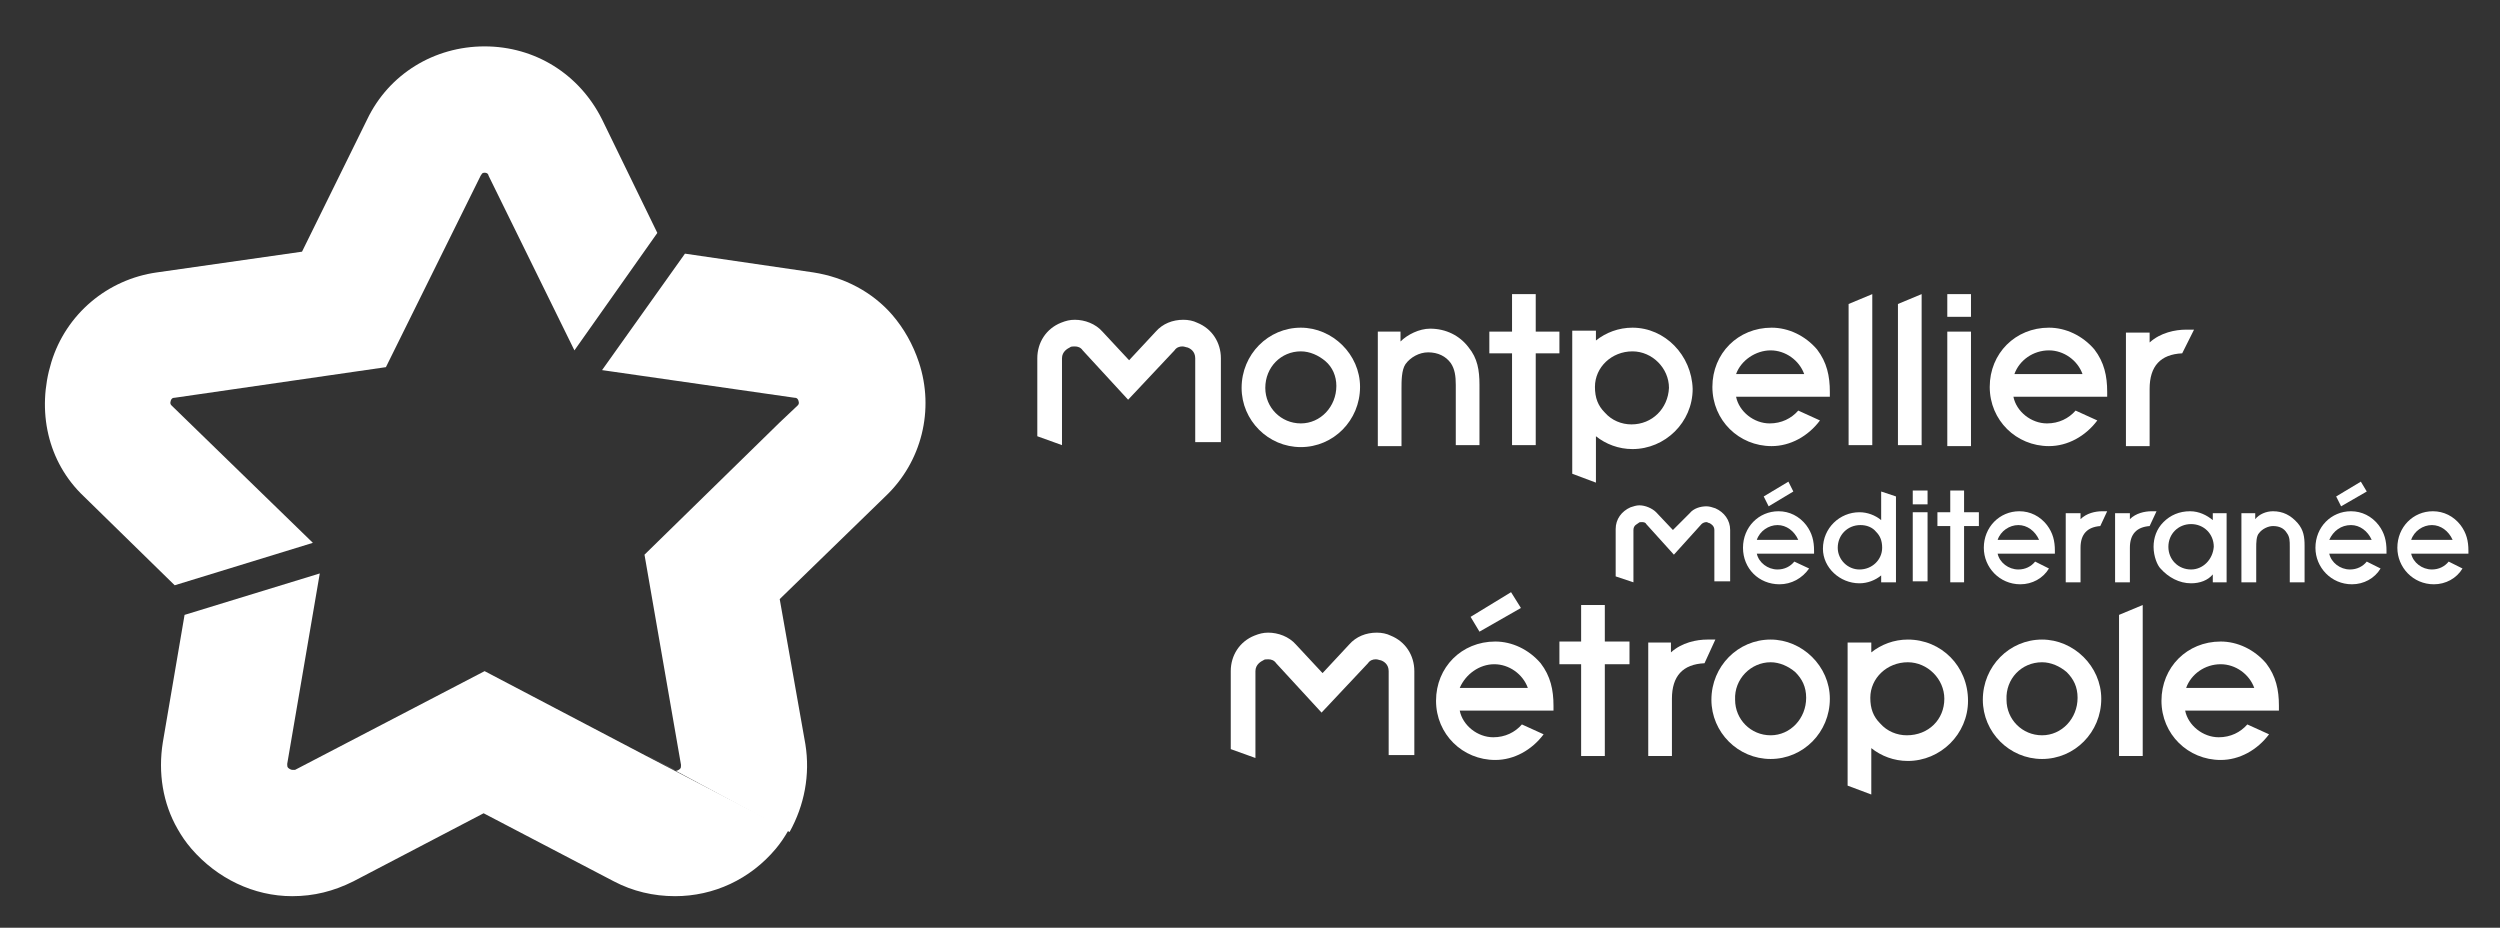 <?xml version="1.0" encoding="utf-8"?>
<!-- Generator: Adobe Illustrator 22.1.0, SVG Export Plug-In . SVG Version: 6.00 Build 0)  -->
<svg version="1.1" id="Calque_2_1_" xmlns="http://www.w3.org/2000/svg" xmlns:xlink="http://www.w3.org/1999/xlink" x="0px"
	 y="0px" viewBox="0 0 253.3 94" style="enable-background:new 0 0 253.3 94;" xml:space="preserve">
<rect x="0" y="0" width="253.3" height="94" fill="#333333" stroke="none"/>
<style type="text/css">
	.st0{fill:#FFFFFF;}
</style>
<g>
	<g>
		<path class="st0" d="M31.7,55L17.4,41.1c-0.1-0.1-0.2-0.2-0.1-0.5s0.3-0.3,0.4-0.3l21.4-3.1l9.6-19.4c0.1-0.1,0.1-0.3,0.4-0.3
			c0.3,0,0.4,0.2,0.4,0.3l8.7,17.7l8.4-11.9L61,12.1c-2.3-4.6-6.8-7.4-11.9-7.4s-9.7,2.8-11.9,7.4l-6.6,13.4l-14.7,2.1
			c-5,0.7-9.2,4.2-10.7,9.1S4.8,46.8,8.5,50.3l9.2,9L31.7,55z"/>
		<path class="st0" d="M93.1,36.7c-0.6-1.8-1.5-3.4-2.7-4.8c-2-2.3-4.8-3.8-8-4.3l-13-1.9L61,37.5l19.5,2.8c0.1,0,0.3,0,0.4,0.3
			s0,0.4-0.1,0.5L79,42.8L65.3,56.2L69,77.5c0,0.2,0,0.3-0.1,0.4s-0.3,0.2-0.4,0.2c0,0-0.1,0-0.2-0.1l-3-1.6L80,84.3
			c1.5-2.7,2.1-5.8,1.6-8.9L79,60.7l10.7-10.4C93.4,46.8,94.7,41.5,93.1,36.7z"/>
		<path class="st0" d="M65.3,76.5L49.1,68L29.9,78c0,0,0,0-0.1,0s-0.1,0-0.2,0s-0.3-0.1-0.4-0.2s-0.1-0.2-0.1-0.4l3.3-19.3
			l-13.7,4.2l-2.2,12.9c-0.5,3.1,0,6.2,1.5,8.8c0.4,0.7,0.8,1.3,1.4,2c2.6,3,6.3,4.8,10.2,4.8c2.2,0,4.2-0.5,6.2-1.5L49,82.4
			l13.2,6.9c1.9,1,4,1.5,6.2,1.5c3.9,0,7.6-1.7,10.2-4.8c0.5-0.6,0.9-1.2,1.3-1.9L65.3,76.5z"/>
	</g>
	<g>
		<g>
			<path class="st0" d="M105.1,44.2v-7.9c0-1.6,0.9-3,2.4-3.6c0.5-0.2,0.9-0.3,1.4-0.3c1,0,2.1,0.4,2.8,1.2l2.7,2.9l2.7-2.9
				c0.7-0.8,1.7-1.2,2.8-1.2c0.5,0,1,0.1,1.4,0.3c1.5,0.6,2.4,2,2.4,3.6v8.5h-2.6v-8.5c0-0.7-0.5-1-0.8-1.1c-0.1,0-0.3-0.1-0.5-0.1
				c-0.3,0-0.6,0.1-0.8,0.4l-4.7,5l-4.6-5c-0.2-0.3-0.5-0.4-0.8-0.4c-0.2,0-0.4,0-0.5,0.1c-0.2,0.1-0.8,0.4-0.8,1.1v8.8L105.1,44.2z
				"/>
			<path class="st0" d="M131.8,33.2c-3.3,0-6,2.7-6,6.1c0,3.3,2.7,6,6,6s6-2.7,6-6.1C137.8,35.9,135,33.2,131.8,33.2z M135.4,39.1
				c0,2.1-1.6,3.8-3.6,3.8s-3.6-1.6-3.6-3.6c0-2.1,1.6-3.7,3.6-3.7c0.9,0,1.8,0.4,2.5,1C135,37.2,135.4,38.1,135.4,39.1z"/>
			<path class="st0" d="M144.9,33.3c-1.1,0-2.3,0.6-3,1.3v-1h-2.3v11.6h2.4v-5.6v-0.2c0-0.8,0-1.9,0.4-2.5c0.5-0.7,1.4-1.2,2.3-1.2
				c1,0,1.8,0.4,2.3,1.1c0.4,0.6,0.5,1.3,0.5,2.2v6.1h2.4V39c0-1.5-0.2-2.7-1.1-3.8C147.9,34,146.5,33.3,144.9,33.3z"/>
			<polygon class="st0" points="155.6,29.8 153.2,29.8 153.2,33.6 150.9,33.6 150.9,35.8 153.2,35.8 153.2,45.1 155.6,45.1 
				155.6,35.8 158,35.8 158,33.6 155.6,33.6 			"/>
			<path class="st0" d="M165.4,33.2c-1.4,0-2.7,0.5-3.7,1.3v-1h-2.4V48l2.4,0.9v-4.7c1,0.8,2.3,1.3,3.7,1.3c3.3,0,6.1-2.7,6.1-6.1
				C171.4,36,168.7,33.2,165.4,33.2z M165.3,43c-1,0-2-0.4-2.7-1.2c-0.7-0.7-1-1.5-1-2.6c0-2,1.7-3.6,3.8-3.6c2,0,3.7,1.7,3.7,3.7
				C169,41.4,167.4,43,165.3,43z"/>
			<g>
				<polygon class="st0" points="187.3,45.1 189.7,45.1 189.7,29.8 187.3,30.8 				"/>
				<polygon class="st0" points="192.3,45.1 194.7,45.1 194.7,29.8 192.3,30.8 				"/>
			</g>
			<g>
				<rect x="197.3" y="29.8" class="st0" width="2.4" height="2.3"/>
				<rect x="197.3" y="33.6" class="st0" width="2.4" height="11.6"/>
			</g>
			<path class="st0" d="M222.3,33.4c-0.3,0-0.5,0-0.8,0c-1.1,0-2.6,0.3-3.7,1.3v-1h-2.4v11.5h2.4v-1v-4.8c0-2.3,1.1-3.5,3.3-3.6
				L222.3,33.4z"/>
			<path class="st0" d="M210.3,41.6c-0.7,0.8-1.7,1.3-2.9,1.3c-1.6,0-3.1-1.2-3.4-2.7h9.5v-0.5c0-1.6-0.3-3-1.3-4.3
				c-1.2-1.4-2.9-2.2-4.6-2.2c-3.4,0-6,2.6-6,6s2.7,6,6,6c1.9,0,3.7-1,4.9-2.6L210.3,41.6z M207.6,35.5c1.5,0,2.9,1,3.4,2.4h-6.9
				C204.6,36.5,206,35.5,207.6,35.5z"/>
			<path class="st0" d="M182.2,41.6c-0.7,0.8-1.7,1.3-2.9,1.3c-1.6,0-3.1-1.2-3.4-2.7h9.5v-0.5c0-1.6-0.3-3-1.3-4.3
				c-1.2-1.4-2.9-2.2-4.6-2.2c-3.4,0-6,2.6-6,6s2.7,6,6,6c1.9,0,3.7-1,4.9-2.6L182.2,41.6z M179.4,35.5c1.5,0,2.9,1,3.4,2.4h-6.9
				C176.4,36.5,177.9,35.5,179.4,35.5z"/>
		</g>
		<g>
			<path class="st0" d="M124.7,75.9V68c0-1.6,0.9-3,2.4-3.6c0.5-0.2,0.9-0.3,1.4-0.3c1,0,2.1,0.4,2.8,1.2l2.7,2.9l2.7-2.9
				c0.7-0.8,1.7-1.2,2.8-1.2c0.5,0,1,0.1,1.4,0.3c1.5,0.6,2.4,2,2.4,3.6v8.5h-2.6V68c0-0.7-0.5-1-0.8-1.1c-0.1,0-0.3-0.1-0.5-0.1
				c-0.3,0-0.6,0.1-0.8,0.4l-4.7,5l-4.6-5c-0.2-0.3-0.5-0.4-0.8-0.4c-0.2,0-0.4,0-0.5,0.1c-0.2,0.1-0.8,0.4-0.8,1.1v8.8L124.7,75.9z
				"/>
			<polygon class="st0" points="214.7,76.6 217.1,76.6 217.1,61.3 214.7,62.3 			"/>
			<path class="st0" d="M173.8,64.8c-0.3,0-0.5,0-0.8,0c-1.1,0-2.6,0.3-3.7,1.3v-1H167v11.5h2.4v-1v-4.8c0-2.3,1.1-3.5,3.3-3.6
				L173.8,64.8z"/>
			<polygon class="st0" points="162.6,61.3 160.2,61.3 160.2,65 158,65 158,67.3 160.2,67.3 160.2,76.6 162.6,76.6 162.6,67.3 
				165.1,67.3 165.1,65 162.6,65 			"/>
			<path class="st0" d="M179.4,64.8c-3.3,0-6,2.7-6,6.1c0,3.3,2.7,6,6,6s6-2.7,6-6.1C185.4,67.5,182.6,64.8,179.4,64.8z M179.4,67.1
				c0.9,0,1.8,0.4,2.5,1c0.7,0.7,1.1,1.5,1.1,2.6c0,2.1-1.6,3.8-3.6,3.8s-3.6-1.6-3.6-3.6C175.7,68.8,177.4,67.1,179.4,67.1z"/>
			<path class="st0" d="M193.3,64.8c-1.4,0-2.7,0.5-3.7,1.3v-1h-2.4v14.5l2.4,0.9v-4.7c1,0.8,2.3,1.3,3.7,1.3c3.3,0,6.1-2.7,6.1-6.1
				C199.4,67.5,196.7,64.8,193.3,64.8z M193.2,74.5c-1,0-2-0.4-2.7-1.2c-0.7-0.7-1-1.5-1-2.6c0-2,1.7-3.6,3.8-3.6
				c2,0,3.7,1.7,3.7,3.7C197,72.9,195.4,74.5,193.2,74.5z"/>
			<path class="st0" d="M206.9,64.8c-3.3,0-6,2.7-6,6.1c0,3.3,2.7,6,6,6s6-2.7,6-6.1C212.9,67.5,210.1,64.8,206.9,64.8z M206.9,67.1
				c0.9,0,1.8,0.4,2.5,1c0.7,0.7,1.1,1.5,1.1,2.6c0,2.1-1.6,3.8-3.6,3.8s-3.6-1.6-3.6-3.6C203.2,68.8,204.8,67.1,206.9,67.1z"/>
			<g>
				<polygon class="st0" points="154.1,61.6 153.1,60 149,62.5 149.9,64 				"/>
				<path class="st0" d="M154.2,73.4c-0.7,0.8-1.7,1.3-2.9,1.3c-1.6,0-3.1-1.2-3.4-2.7h9.5v-0.5c0-1.6-0.3-3-1.3-4.3
					c-1.2-1.4-2.9-2.2-4.6-2.2c-3.4,0-6,2.6-6,6s2.7,6,6,6c1.9,0,3.7-1,4.9-2.6L154.2,73.4z M151.4,67.3c1.5,0,2.9,1,3.4,2.4h-6.9
					C148.5,68.3,149.9,67.3,151.4,67.3z"/>
			</g>
			<path class="st0" d="M227.7,73.4c-0.7,0.8-1.7,1.3-2.9,1.3c-1.6,0-3.1-1.2-3.4-2.7h9.5v-0.5c0-1.6-0.3-3-1.3-4.3
				c-1.2-1.4-2.9-2.2-4.6-2.2c-3.4,0-6,2.6-6,6s2.7,6,6,6c1.9,0,3.7-1,4.9-2.6L227.7,73.4z M225,67.3c1.5,0,2.9,1,3.4,2.4h-6.9
				C222,68.3,223.4,67.3,225,67.3z"/>
		</g>
		<g>
			<path class="st0" d="M163.7,58.4v-4.8c0-1,0.6-1.8,1.5-2.2c0.3-0.1,0.6-0.2,0.9-0.2c0.6,0,1.3,0.3,1.7,0.7l1.7,1.8l1.7-1.7
				c0.4-0.5,1.1-0.7,1.7-0.7c0.3,0,0.6,0.1,0.9,0.2c0.9,0.4,1.5,1.2,1.5,2.2v5.2h-1.6v-5.2c0-0.4-0.3-0.6-0.5-0.7
				c-0.1,0-0.2-0.1-0.3-0.1c-0.2,0-0.4,0.1-0.5,0.2l-2.8,3.1l-2.8-3.1c-0.1-0.2-0.3-0.2-0.5-0.2c-0.1,0-0.2,0-0.3,0.1
				s-0.5,0.2-0.5,0.7V59L163.7,58.4z"/>
			<path class="st0" d="M230.3,51.8c-0.7,0-1.4,0.3-1.8,0.8V52h-1.4v7h1.5v-3.4v-0.1c0-0.5,0-1.2,0.3-1.5c0.3-0.4,0.9-0.7,1.4-0.7
				c0.6,0,1.1,0.2,1.4,0.7c0.3,0.4,0.3,0.8,0.3,1.4V59h1.5v-3.7c0-0.9-0.1-1.6-0.7-2.3C232.1,52.2,231.3,51.8,230.3,51.8z"/>
			<g>
				<rect x="193.8" y="49.7" class="st0" width="1.5" height="1.4"/>
				<rect x="193.8" y="51.9" class="st0" width="1.5" height="7"/>
			</g>
			<polygon class="st0" points="199,49.7 197.6,49.7 197.6,51.9 196.3,51.9 196.3,53.3 197.6,53.3 197.6,59 199,59 199,53.3 
				200.5,53.3 200.5,51.9 199,51.9 			"/>
			<path class="st0" d="M188.4,59.1c0.8,0,1.6-0.3,2.2-0.8V59h1.5v-8.7l-1.5-0.5v2.9c-0.6-0.5-1.4-0.8-2.2-0.8c-2,0-3.7,1.6-3.7,3.7
				C184.7,57.5,186.4,59.1,188.4,59.1z M188.5,53.2c0.6,0,1.2,0.2,1.6,0.7c0.4,0.4,0.6,0.9,0.6,1.6c0,1.2-1,2.2-2.3,2.2
				c-1.2,0-2.2-1-2.2-2.2C186.2,54.2,187.2,53.2,188.5,53.2z"/>
			<g>
				<polygon class="st0" points="181.7,49.8 181.2,48.8 178.7,50.3 179.2,51.3 				"/>
				<path class="st0" d="M181.8,56.9c-0.4,0.5-1,0.8-1.7,0.8c-1,0-1.9-0.7-2.1-1.6h5.8v-0.3c0-1-0.2-1.8-0.8-2.6
					c-0.7-0.9-1.7-1.4-2.8-1.4c-2,0-3.6,1.6-3.6,3.7c0,2.1,1.6,3.7,3.7,3.7c1.2,0,2.3-0.6,3-1.6L181.8,56.9z M180.1,53.2
					c0.9,0,1.7,0.6,2.1,1.5H178C178.3,53.8,179.2,53.2,180.1,53.2z"/>
			</g>
			<g>
				<path class="st0" d="M206.2,56.9c-0.4,0.5-1,0.8-1.7,0.8c-1,0-1.9-0.7-2.1-1.6h5.8v-0.3c0-1-0.2-1.8-0.8-2.6
					c-0.7-0.9-1.7-1.4-2.8-1.4c-2,0-3.6,1.6-3.6,3.7c0,2,1.6,3.7,3.7,3.7c1.2,0,2.3-0.6,2.9-1.6L206.2,56.9z M204.5,53.2
					c0.9,0,1.7,0.6,2.1,1.5h-4.2C202.7,53.8,203.6,53.2,204.5,53.2z"/>
			</g>
			<path class="st0" d="M224.2,52.7c-0.6-0.5-1.4-0.9-2.3-0.9c-1.1,0-2,0.4-2.7,1.1c-0.7,0.7-1,1.6-1,2.5c0,1,0.4,1.9,0.7,2.2
				c0.8,0.9,1.9,1.5,3.1,1.5c0.9,0,1.7-0.3,2.2-0.9V59h1.4v-7h-1.4V52.7z M222,57.7c-1.3,0-2.3-1-2.3-2.3s1-2.3,2.3-2.3
				s2.3,1,2.3,2.3C224.2,56.7,223.2,57.7,222,57.7z"/>
			<path class="st0" d="M218.5,51.8c-0.2,0-0.3,0-0.5,0c-0.7,0-1.6,0.2-2.2,0.8V52h-1.5v7h1.5v-0.6v-2.9c0-1.4,0.7-2.1,2-2.2
				L218.5,51.8z"/>
			<path class="st0" d="M213.5,51.8c-0.2,0-0.3,0-0.5,0c-0.7,0-1.6,0.2-2.2,0.8V52h-1.5v7h1.5v-0.6v-2.9c0-1.4,0.7-2.1,2-2.2
				L213.5,51.8z"/>
			<g>
				<g>
					<polygon class="st0" points="239.8,49.8 239.2,48.8 236.7,50.3 237.2,51.3 					"/>
					<path class="st0" d="M239.8,56.9c-0.4,0.5-1,0.8-1.7,0.8c-1,0-1.9-0.7-2.1-1.6h5.8v-0.3c0-1-0.2-1.8-0.8-2.6
						c-0.7-0.9-1.7-1.4-2.8-1.4c-2,0-3.6,1.6-3.6,3.7c0,2,1.6,3.7,3.7,3.7c1.2,0,2.3-0.6,2.9-1.6L239.8,56.9z M238.2,53.2
						c0.9,0,1.7,0.6,2.1,1.5H236C236.4,53.8,237.2,53.2,238.2,53.2z"/>
				</g>
				<g>
					<path class="st0" d="M248.1,56.9c-0.4,0.5-1,0.8-1.7,0.8c-1,0-1.9-0.7-2.1-1.6h5.8v-0.3c0-1-0.2-1.8-0.8-2.6
						c-0.7-0.9-1.7-1.4-2.8-1.4c-2,0-3.6,1.6-3.6,3.7c0,2,1.6,3.7,3.7,3.7c1.2,0,2.3-0.6,2.9-1.6L248.1,56.9z M246.4,53.2
						c0.9,0,1.7,0.6,2.1,1.5h-4.2C244.6,53.8,245.5,53.2,246.4,53.2z"/>
				</g>
			</g>
		</g>
	</g>
</g>
</svg>
